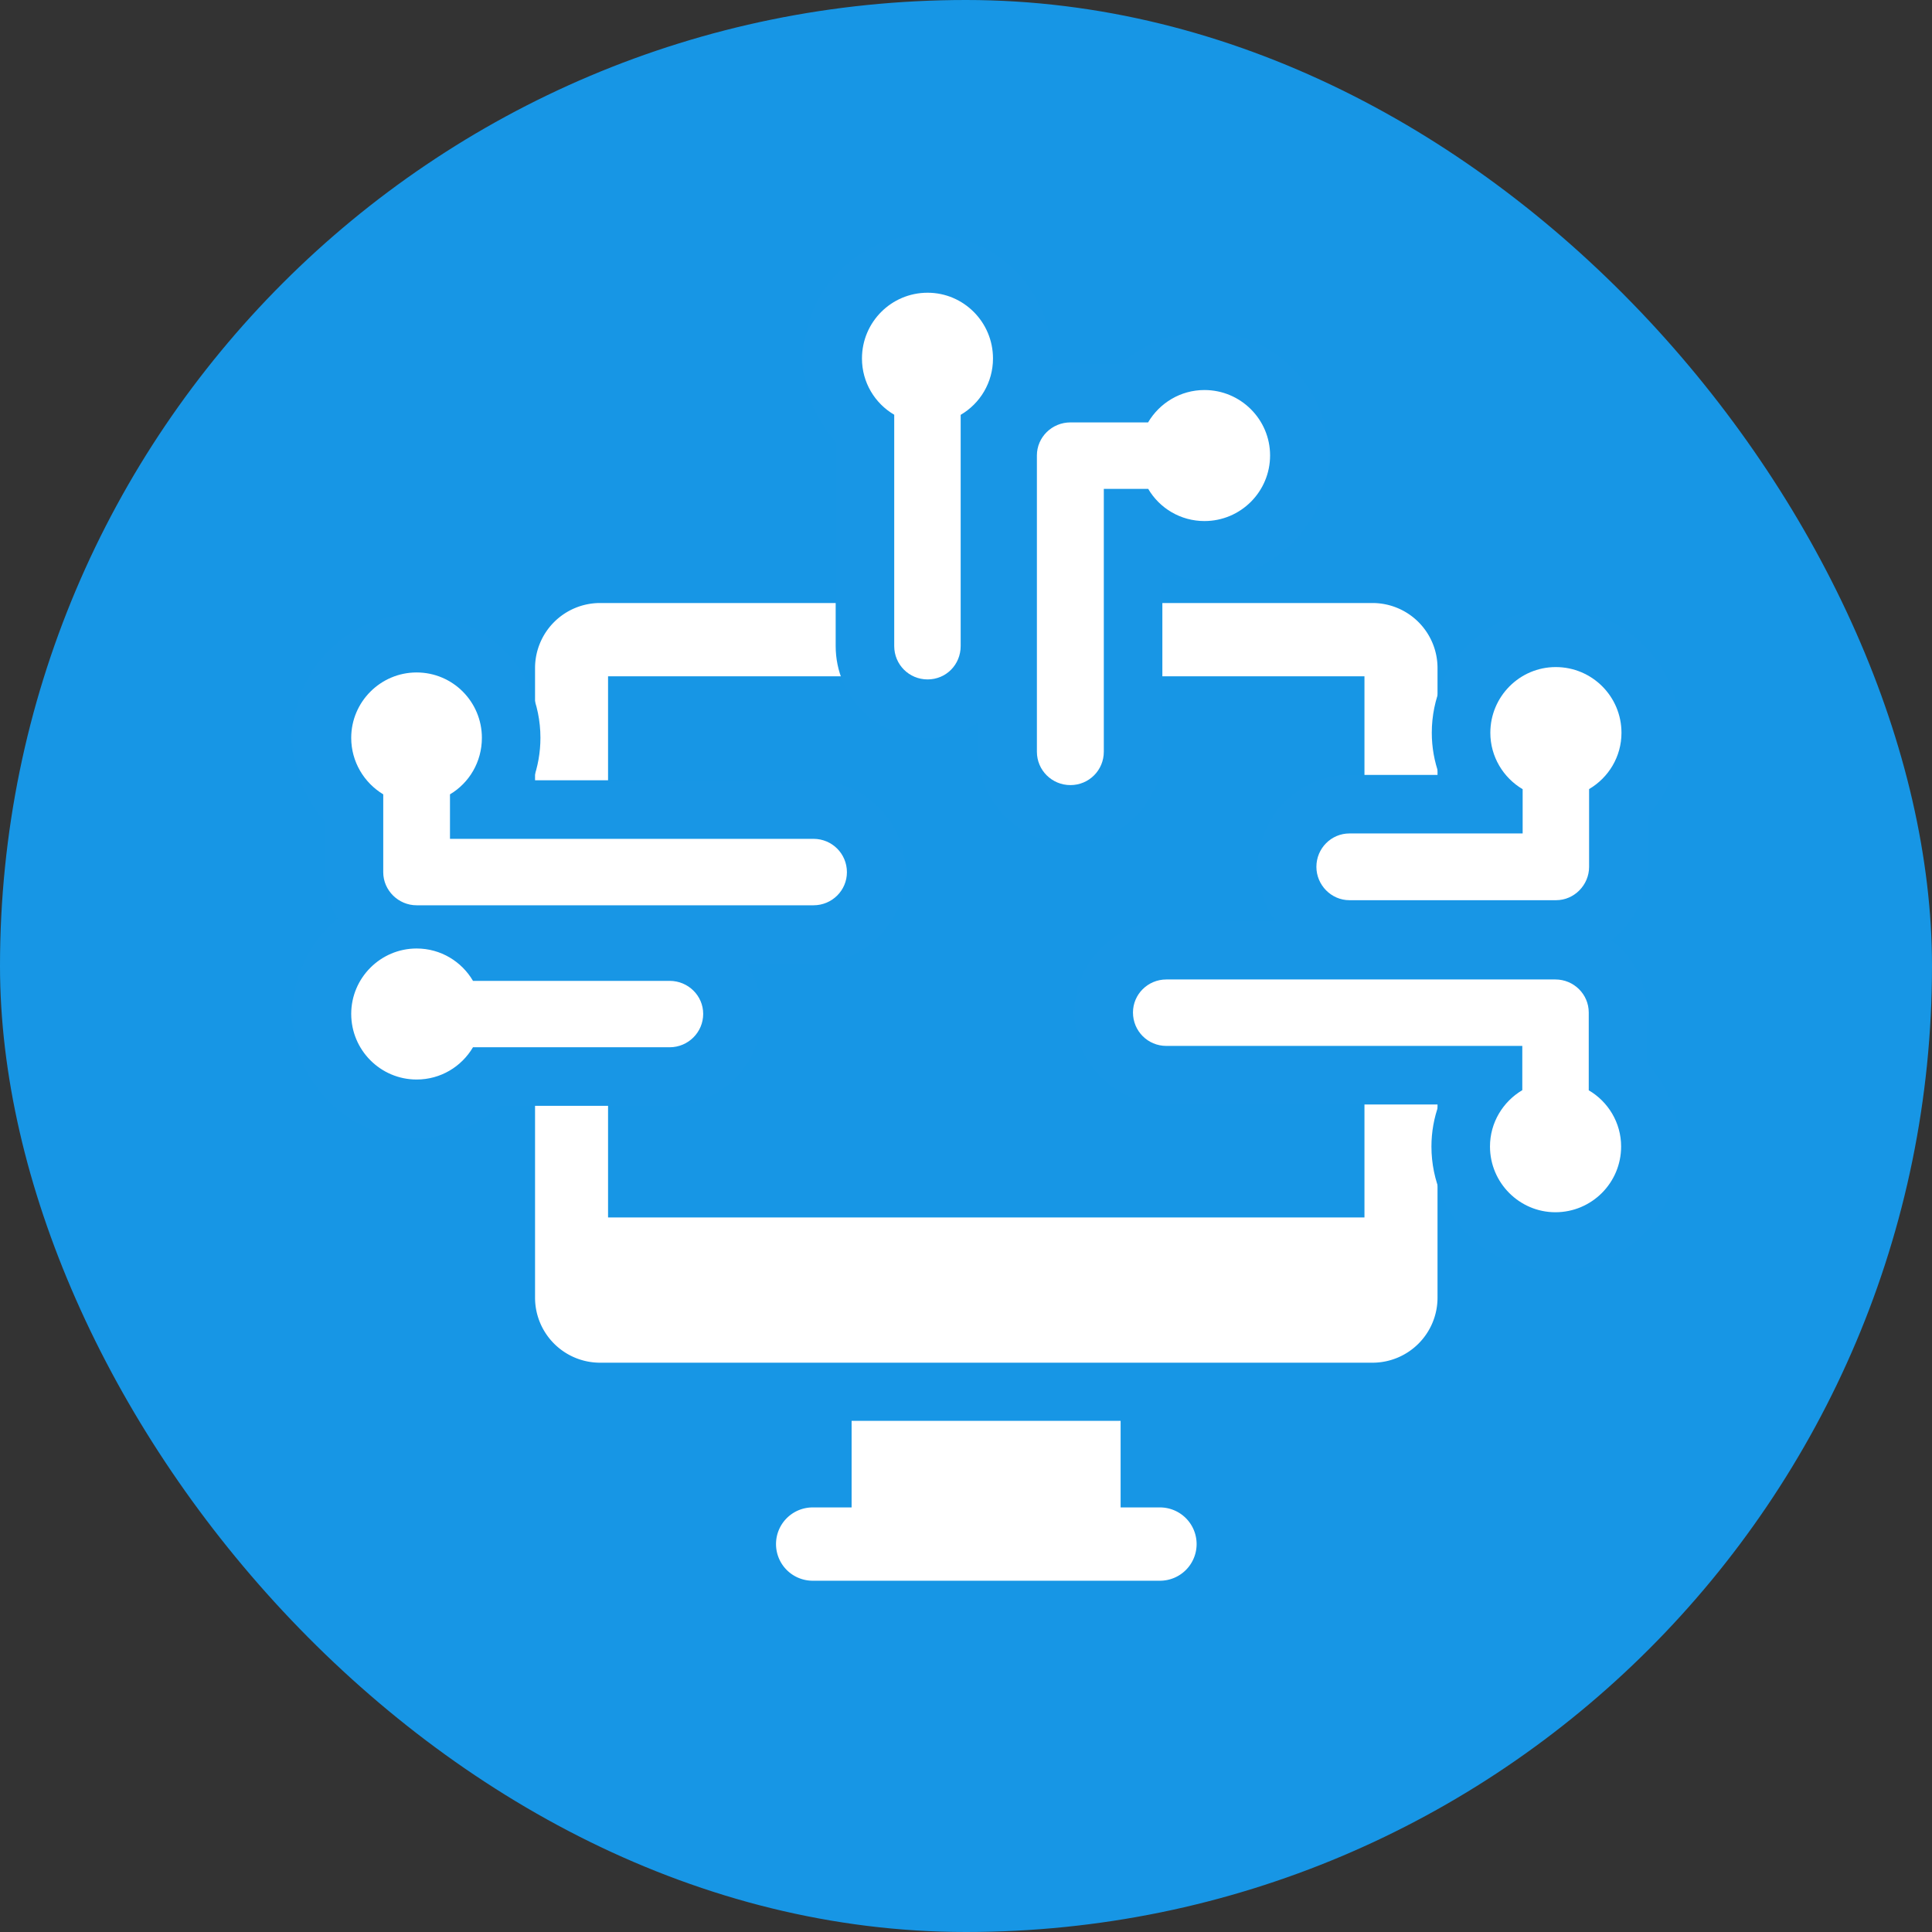 <svg xmlns="http://www.w3.org/2000/svg" width="33" height="33" viewBox="0 0 33 33">
  <rect x="0" y="0" width="33" height="33" fill="#333333" stroke="none"/>
  <g id="icon-csrp" transform="translate(-12 -25)">
    <rect id="長方形_19233" data-name="長方形 19233" width="33" height="33" rx="16.5" transform="translate(12 25)" fill="#1796e5"/>
    <g id="グループ_359269" data-name="グループ 359269" transform="translate(-1.432 30.003)">
      <g id="グループ_359270" data-name="グループ 359270" transform="translate(19.431 -0.003)">
        <path id="長方形_26620" data-name="長方形 26620" d="M-12.028-13.138h13.2a1.111,1.111,0,0,1,1.109,1.109V-1.272A1.111,1.111,0,0,1,1.175-.162h-13.2a1.111,1.111,0,0,1-1.109-1.109V-12.028A1.111,1.111,0,0,1-12.028-13.138ZM1.033-11.886h-12.92V-1.413H1.033Z" transform="translate(16.274 18.438)" fill="#fff"/>
        <rect id="長方形_26621" data-name="長方形 26621" width="14.171" height="1.855" transform="translate(3.762 15.795)" fill="#fff"/>
        <path id="パス_361000" data-name="パス 361000" d="M212.143,404.654h-2.3v2.106h4.595v-2.106Z" transform="translate(-201.296 -385.385)" fill="#fff"/>
        <path id="線_145" data-name="線 145" d="M-6.58-11.886h-5.932a.626.626,0,0,1-.626-.626.626.626,0,0,1,.626-.626H-6.58a.626.626,0,0,1,.626.626A.626.626,0,0,1-6.58-11.886Z" transform="translate(20.394 33.886)" fill="#fff"/>
        <g id="合体_21" data-name="合体 21" transform="translate(0 6.486)" fill="#fff" stroke-linecap="round">
          <path d="M 1.117 7.453 C 0.225 7.453 -0.5 6.726 -0.5 5.832 C -0.5 5.139 -0.061 4.546 0.553 4.316 C 0.249 4.128 0.047 3.793 0.047 3.412 L 0.047 2.333 C -0.3 2.027 -0.5 1.59 -0.5 1.117 C -0.5 0.225 0.225 -0.5 1.117 -0.5 C 2.008 -0.5 2.732 0.225 2.732 1.117 C 2.732 1.585 2.529 2.028 2.187 2.333 L 2.187 2.342 L 7.896 2.342 C 8.487 2.342 8.967 2.822 8.967 3.412 C 8.967 3.999 8.487 4.477 7.896 4.477 L 1.997 4.477 C 2.121 4.557 2.234 4.655 2.333 4.768 L 5.439 4.768 C 6.031 4.768 6.512 5.245 6.512 5.832 C 6.512 6.422 6.031 6.902 5.439 6.902 L 2.333 6.902 C 2.029 7.252 1.592 7.453 1.117 7.453 Z" stroke="none"/>
          <path d="M 1.117 6.953 C 1.529 6.953 1.885 6.732 2.08 6.402 L 5.439 6.402 C 5.756 6.402 6.012 6.146 6.012 5.832 C 6.012 5.521 5.756 5.268 5.439 5.268 L 2.08 5.268 C 1.887 4.938 1.529 4.715 1.117 4.715 C 0.502 4.715 -1.56249996052793e-06 5.217 -1.56249996052793e-06 5.832 C -1.56249996052793e-06 6.451 0.502 6.953 1.117 6.953 M 7.896 3.977 C 8.213 3.977 8.467 3.723 8.467 3.412 C 8.467 3.096 8.213 2.842 7.896 2.842 L 1.687 2.842 L 1.687 2.082 C 2.016 1.887 2.232 1.527 2.232 1.117 C 2.232 0.502 1.736 2.499999936844688e-06 1.117 2.499999936844688e-06 C 0.502 2.499999936844688e-06 -1.56249996052793e-06 0.502 -1.56249996052793e-06 1.117 C -1.56249996052793e-06 1.527 0.221 1.885 0.547 2.082 L 0.547 3.412 C 0.547 3.723 0.807 3.977 1.117 3.977 L 7.896 3.977 M 1.117 7.953 C -0.05 7.953 -1 7.002 -1 5.832 C -1 5.179 -0.703 4.594 -0.236 4.205 C -0.374 3.972 -0.453 3.701 -0.453 3.412 L -0.453 2.537 C -0.799 2.151 -1 1.645 -1 1.117 C -1 -0.05 -0.05 -1 1.117 -1 C 2.284 -1 3.232 -0.05 3.232 1.117 C 3.232 1.367 3.188 1.612 3.104 1.842 L 7.896 1.842 C 8.762 1.842 9.467 2.546 9.467 3.412 C 9.467 4.275 8.762 4.977 7.896 4.977 L 6.755 4.977 C 6.917 5.223 7.012 5.517 7.012 5.832 C 7.012 6.698 6.306 7.402 5.439 7.402 L 2.544 7.402 C 2.16 7.754 1.658 7.953 1.117 7.953 Z" stroke="none" fill="#1896e5"/>
        </g>
        <g id="合体_22" data-name="合体 22" transform="translate(8.724)" fill="#fff" stroke-linecap="round">
          <path d="M 3.561 8.91 C 2.969 8.91 2.488 8.43 2.488 7.84 L 2.488 2.779 C 2.488 2.192 2.969 1.715 3.561 1.715 L 4.635 1.715 C 4.94 1.368 5.383 1.162 5.85 1.162 C 6.743 1.162 7.471 1.888 7.471 2.779 C 7.471 3.673 6.743 4.4 5.85 4.4 C 5.382 4.4 4.939 4.195 4.636 3.85 L 4.631 3.85 L 4.631 7.84 C 4.631 8.43 4.151 8.91 3.561 8.91 Z M 1.121 7.105 C 0.531 7.105 0.051 6.625 0.051 6.035 L 0.051 2.337 C -0.294 2.034 -0.5 1.591 -0.5 1.123 C -0.5 0.228 0.227 -0.5 1.121 -0.5 C 2.013 -0.5 2.738 0.228 2.738 1.123 C 2.738 1.591 2.532 2.035 2.186 2.339 L 2.186 6.035 C 2.186 6.625 1.708 7.105 1.121 7.105 Z" stroke="none"/>
          <path d="M 3.561 8.41 C 3.877 8.41 4.131 8.156 4.131 7.84 L 4.131 3.35 L 4.889 3.35 C 5.082 3.68 5.441 3.9 5.85 3.9 C 6.469 3.9 6.971 3.398 6.971 2.779 C 6.971 2.164 6.469 1.662 5.85 1.662 C 5.439 1.662 5.082 1.885 4.887 2.215 L 3.561 2.215 C 3.244 2.215 2.988 2.469 2.988 2.779 L 2.988 7.84 C 2.988 8.156 3.244 8.41 3.561 8.41 M 1.121 6.605 C 1.438 6.605 1.686 6.352 1.686 6.035 L 1.686 2.086 C 2.016 1.893 2.238 1.535 2.238 1.123 C 2.238 0.502 1.736 -1.874999952633516e-06 1.121 -1.874999952633516e-06 C 0.502 -1.874999952633516e-06 1.56249996052793e-06 0.502 1.56249996052793e-06 1.123 C 1.56249996052793e-06 1.533 0.221 1.891 0.551 2.084 L 0.551 6.035 C 0.551 6.352 0.805 6.605 1.121 6.605 M 3.561 9.41 C 2.694 9.41 1.988 8.706 1.988 7.84 L 1.988 7.342 C 1.74 7.508 1.442 7.605 1.121 7.605 C 0.255 7.605 -0.449 6.901 -0.449 6.035 L -0.449 2.545 C -0.798 2.161 -1 1.654 -1 1.123 C -1 -0.048 -0.048 -1 1.121 -1 C 2.289 -1 3.238 -0.048 3.238 1.123 C 3.238 1.165 3.237 1.207 3.235 1.249 C 3.34 1.227 3.449 1.215 3.561 1.215 L 4.427 1.215 C 4.812 0.865 5.319 0.662 5.85 0.662 C 7.019 0.662 7.971 1.612 7.971 2.779 C 7.971 3.949 7.019 4.9 5.85 4.9 C 5.601 4.9 5.358 4.856 5.131 4.773 L 5.131 7.84 C 5.131 8.706 4.426 9.41 3.561 9.41 Z" stroke="none" fill="#1896e5"/>
        </g>
        <g id="合体_23" data-name="合体 23" transform="translate(13.353 6.394)" fill="#fff" stroke-linecap="round">
          <path d="M 7.215 9.812 C 6.323 9.812 5.598 9.084 5.598 8.189 C 5.598 7.723 5.804 7.279 6.15 6.974 L 6.15 6.971 L 0.57 6.971 C -0.02 6.971 -0.5 6.491 -0.5 5.9 C -0.5 5.313 -0.02 4.836 0.57 4.836 L 7.215 4.836 C 7.805 4.836 8.285 5.313 8.285 5.9 L 8.285 6.975 C 8.632 7.279 8.838 7.722 8.838 8.189 C 8.838 9.084 8.11 9.812 7.215 9.812 Z M 7.227 4.482 L 3.697 4.482 C 3.11 4.482 2.633 4.002 2.633 3.412 C 2.633 2.822 3.11 2.342 3.697 2.342 L 6.156 2.342 L 6.156 2.338 C 5.81 2.033 5.604 1.59 5.604 1.123 C 5.604 0.228 6.329 -0.5 7.221 -0.5 C 8.116 -0.5 8.844 0.228 8.844 1.123 C 8.844 1.59 8.637 2.033 8.291 2.337 L 8.291 3.412 C 8.291 4.002 7.814 4.482 7.227 4.482 Z" stroke="none"/>
          <path d="M 7.215 9.312 C 7.836 9.312 8.338 8.809 8.338 8.189 C 8.338 7.781 8.115 7.422 7.785 7.229 L 7.785 5.9 C 7.785 5.59 7.531 5.336 7.215 5.336 L 0.57 5.336 C 0.254 5.336 4.999999873689376e-06 5.59 4.999999873689376e-06 5.9 C 4.999999873689376e-06 6.217 0.254 6.471 0.57 6.471 L 6.65 6.471 L 6.65 7.227 C 6.32 7.422 6.098 7.781 6.098 8.189 C 6.098 8.809 6.602 9.312 7.215 9.312 M 7.227 3.982 C 7.537 3.982 7.791 3.723 7.791 3.412 L 7.791 2.084 C 8.123 1.889 8.344 1.531 8.344 1.123 C 8.344 0.502 7.842 0 7.221 0 C 6.607 0 6.104 0.502 6.104 1.123 C 6.104 1.531 6.326 1.891 6.656 2.086 L 6.656 2.842 L 3.697 2.842 C 3.387 2.842 3.133 3.096 3.133 3.412 C 3.133 3.723 3.387 3.982 3.697 3.982 L 7.227 3.982 M 7.215 10.312 C 6.047 10.312 5.098 9.36 5.098 8.189 C 5.098 7.941 5.142 7.699 5.225 7.471 L 0.57 7.471 C -0.296 7.471 -1 6.766 -1 5.9 C -1 5.038 -0.296 4.336 0.57 4.336 L 2.433 4.336 C 2.244 4.077 2.133 3.757 2.133 3.412 C 2.133 2.546 2.835 1.842 3.697 1.842 L 5.231 1.842 C 5.148 1.614 5.104 1.371 5.104 1.123 C 5.104 -0.048 6.053 -1 7.221 -1 C 8.391 -1 9.344 -0.048 9.344 1.123 C 9.344 1.653 9.141 2.16 8.791 2.545 L 8.791 3.412 C 8.791 3.921 8.548 4.375 8.173 4.662 C 8.545 4.948 8.785 5.397 8.785 5.9 L 8.785 6.767 C 9.135 7.152 9.338 7.658 9.338 8.189 C 9.338 9.36 8.385 10.312 7.215 10.312 Z" stroke="none" fill="#1896e5"/>
        </g>
      </g>
    </g>
  </g>
</svg>

